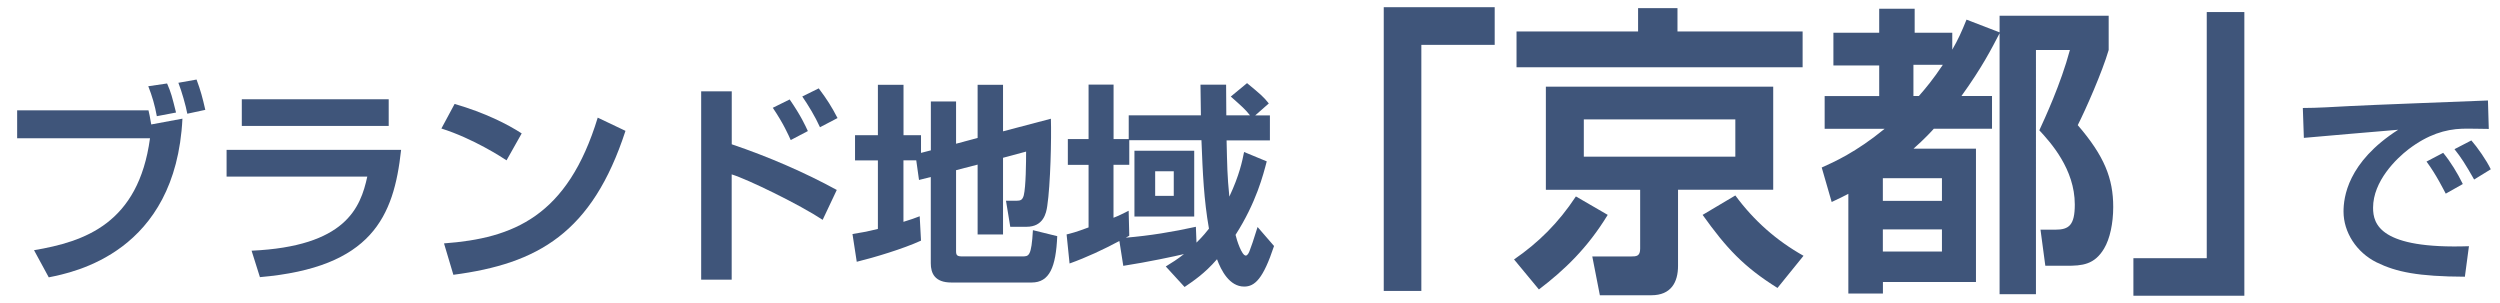 <?xml version="1.0" encoding="UTF-8"?><svg xmlns="http://www.w3.org/2000/svg" xmlns:xlink="http://www.w3.org/1999/xlink" viewBox="0 0 363 44"><defs><style>.e{fill:#3f557a;}.f{clip-path:url(#d);}.g{fill:none;}</style><clipPath id="d"><rect class="g" width="363" height="44"/></clipPath></defs><g id="a"/><g id="b"><g id="c"><g class="f"><g><path class="e" d="M21.56,16.02c.09,.34,.25,1.15,.4,2.05l4.53-.84c-.96,19.44-15.81,22.32-19.41,23.04l-2.14-3.94c7.32-1.24,15.16-3.84,16.84-16.25H2.49v-4.06H21.56Zm1.21,.84c-.28-1.55-.68-2.92-1.24-4.34l2.73-.4c.59,1.36,.71,1.86,1.3,4.22l-2.79,.53Zm4.43-.34c-.22-1.18-.81-3.25-1.3-4.5l2.64-.47c.59,1.58,.87,2.64,1.27,4.4l-2.6,.56Z"/><path class="e" d="M58.24,21.76c-1.05,9.71-4.25,17.08-20.5,18.48l-1.21-3.84c13.64-.62,15.81-6.2,16.8-10.76h-20.43v-3.88h25.33Zm-1.8-7.35v3.88h-21.33v-3.88h21.33Z"/><path class="e" d="M73.55,23.28c-.65-.43-4.84-3.16-9.46-4.62l1.92-3.57c4.46,1.3,7.69,2.95,9.74,4.28l-2.2,3.91Zm-9.08,12.06c10.08-.74,17.95-3.91,22.32-18.26l4.03,1.92c-4.84,14.85-12.74,19.29-24.99,20.9l-1.36-4.56Z"/><path class="e" d="M106.25,13.26v7.69c5.33,1.8,10.67,4.12,15.25,6.63l-2.05,4.34c-3.32-2.2-10.88-5.89-13.21-6.6v15.29h-4.43V13.26h4.43Zm8.56,7.07c-.34-.74-.99-2.29-2.6-4.68l2.45-1.21c1.67,2.42,2.29,3.84,2.64,4.59l-2.48,1.3Zm4.25-1.86c-.68-1.52-1.74-3.26-2.57-4.46l2.39-1.18c1.21,1.61,1.86,2.64,2.73,4.31l-2.54,1.33Z"/><path class="e" d="M133.04,23.28h-1.86v8.93c1.09-.34,1.58-.5,2.36-.81l.19,3.54c-2.57,1.18-6.79,2.45-9.33,3.07l-.62-4.03c.96-.16,1.98-.31,3.69-.74v-9.95h-3.32v-3.66h3.32v-7.32h3.72v7.32h2.54v2.57l1.43-.37v-7.1h3.66v6.14l3.13-.84v-7.72h3.69v6.76l6.95-1.83c.09,2.91-.06,9.58-.53,12.68-.15,1.05-.56,3.01-3.01,3.01h-2.36l-.62-3.78h1.49c.65,0,.9-.12,1.09-.78,.31-1.24,.34-4.84,.34-6.36l-3.35,.9v11.13h-3.69v-10.14l-3.13,.81v11.78c0,.59,.19,.74,.87,.74h8.74c.96,0,1.33,0,1.55-3.81l3.53,.87c-.19,4.5-1.12,6.73-3.72,6.73h-11.66c-2.39,0-2.98-1.33-2.98-2.79v-12.53l-1.71,.43-.4-2.85Z"/><path class="e" d="M162.52,35c-2.33,1.24-4.71,2.36-7.22,3.26l-.43-4.22c.74-.19,1.21-.28,3.19-1.02v-9.08h-3.01v-3.75h3.01v-7.91h3.63v7.91h2.2v-3.44h10.48c-.06-3.44-.06-3.81-.06-4.46h3.72c0,.15,.03,3.94,.03,4.46h3.44c-.71-.9-1.15-1.27-2.79-2.73l2.36-1.95c1.98,1.64,2.36,1.95,3.16,2.95l-1.98,1.74h2.14v3.63h-6.29c.09,3.75,.09,5.02,.4,8.16,1.46-3.1,1.89-5.21,2.14-6.48l3.29,1.36c-.5,1.92-1.52,5.98-4.53,10.67,.19,.81,.9,3.01,1.49,3.01,.28,0,.5-.53,.56-.71,.25-.62,.53-1.46,1.15-3.44l2.39,2.76c-1.58,4.77-2.79,5.89-4.34,5.89-2.14,0-3.35-2.36-3.94-3.97-1.83,2.11-3.44,3.16-4.71,4.03l-2.73-2.98c.9-.56,1.67-1.02,2.64-1.8-1.12,.28-5.36,1.18-8.81,1.71l-.56-3.57Zm11.22,.22c1.05-1.05,1.43-1.55,1.8-2.02-.74-4.25-.9-7.97-1.09-12.84h-10.48v3.57h-2.29v7.69c.81-.31,1.33-.59,2.2-1.02l.09,3.63c-.28,.15-.31,.19-.5,.28,3.41-.28,6.82-.84,10.17-1.58l.09,2.29Zm-.34-13.33v9.55h-8.68v-9.55h8.68Zm-5.67,2.98v3.57h2.7v-3.57h-2.7Z"/><path class="e" d="M217.03,6.51h-10.65V42.24h-5.46V1.05h16.11V6.51Z"/><path class="e" d="M233.44,31.2c-2.95,4.84-6.29,8.01-9.99,10.83l-3.61-4.36c3.52-2.42,6.43-5.28,8.98-9.15l4.62,2.68Zm28.3-21.43h-41.54V4.57h17.65V1.18h5.72v3.39h18.17v5.19Zm-4.27,2.82v14.96h-13.82v11.05c0,2.38-1.01,4.27-3.87,4.27h-7.48l-1.1-5.63h5.59c.84,0,1.36-.04,1.36-1.14v-8.54h-13.69V12.58h33Zm-27.5,4.75v5.41h22v-5.41h-22Zm28.12,24.47c-4.93-3.08-7.44-5.81-10.87-10.61l4.75-2.82c2.68,3.65,5.98,6.56,9.9,8.76l-3.78,4.67Z"/><path class="e" d="M264.5,24.33c1.76-.79,4.97-2.2,9.15-5.63h-8.71v-4.75h7.92v-4.44h-6.65V4.75h6.65V1.27h5.15v3.48h5.46v2.46c.84-1.45,1.36-2.6,2.07-4.36l4.8,1.85V2.28h15.84V7.26c-.92,3.17-3.39,8.76-4.49,10.91,3.87,4.49,5.15,7.75,5.15,11.88,0,2.38-.48,4.62-1.32,6.03-1.41,2.38-3.21,2.51-5.46,2.51h-3.08l-.7-5.24h2.16c1.98,0,2.82-.66,2.82-3.65,0-5.15-3.52-9.02-5.15-10.78,.79-1.72,3.12-6.73,4.44-11.66h-4.93V42.72h-5.28V4.83c-1.14,2.2-2.55,4.97-5.54,9.11h4.44v4.75h-8.45c-.18,.22-1.36,1.5-2.95,2.9h9.07v19.36h-13.51v1.67h-5.02v-14.48c-.66,.35-1.19,.62-2.42,1.19l-1.45-5.02Zm8.89,1.54v3.3h8.58v-3.3h-8.58Zm0,7.44v3.21h8.58v-3.21h-8.58Zm4.44-23.9v4.53h.79c.97-1.1,2.07-2.42,3.48-4.53h-4.27Z"/><path class="e" d="M309.77,37.49h10.65V1.75h5.46V42.94h-16.11v-5.46Z"/><path class="e" d="M361.38,18.72c-.71,0-2.73-.06-3.88-.03-2.45,.09-4.96,.84-7.78,2.98-1.77,1.36-5.15,4.62-5.15,8.5,0,2.39,1.02,6.02,13.92,5.58l-.59,4.43c-6.79-.03-9.95-.68-12.81-2.08-2.95-1.46-4.81-4.4-4.81-7.38,0-2.02,.56-7.16,7.94-11.88-2.17,.19-11.75,.99-13.7,1.18l-.15-4.34c2.08,0,4.56-.16,6.85-.28,2.67-.15,16.87-.68,20.03-.81l.12,4.12Zm-6.26,9.39c-.31-.56-1.36-2.73-2.79-4.65l2.42-1.27c1.09,1.33,2.08,2.95,2.85,4.53l-2.48,1.4Zm4.12-2.05c-1.27-2.23-1.86-3.16-2.85-4.4l2.45-1.27c.87,.99,2.2,2.88,2.82,4.19l-2.42,1.49Z"/></g></g></g></g></svg>